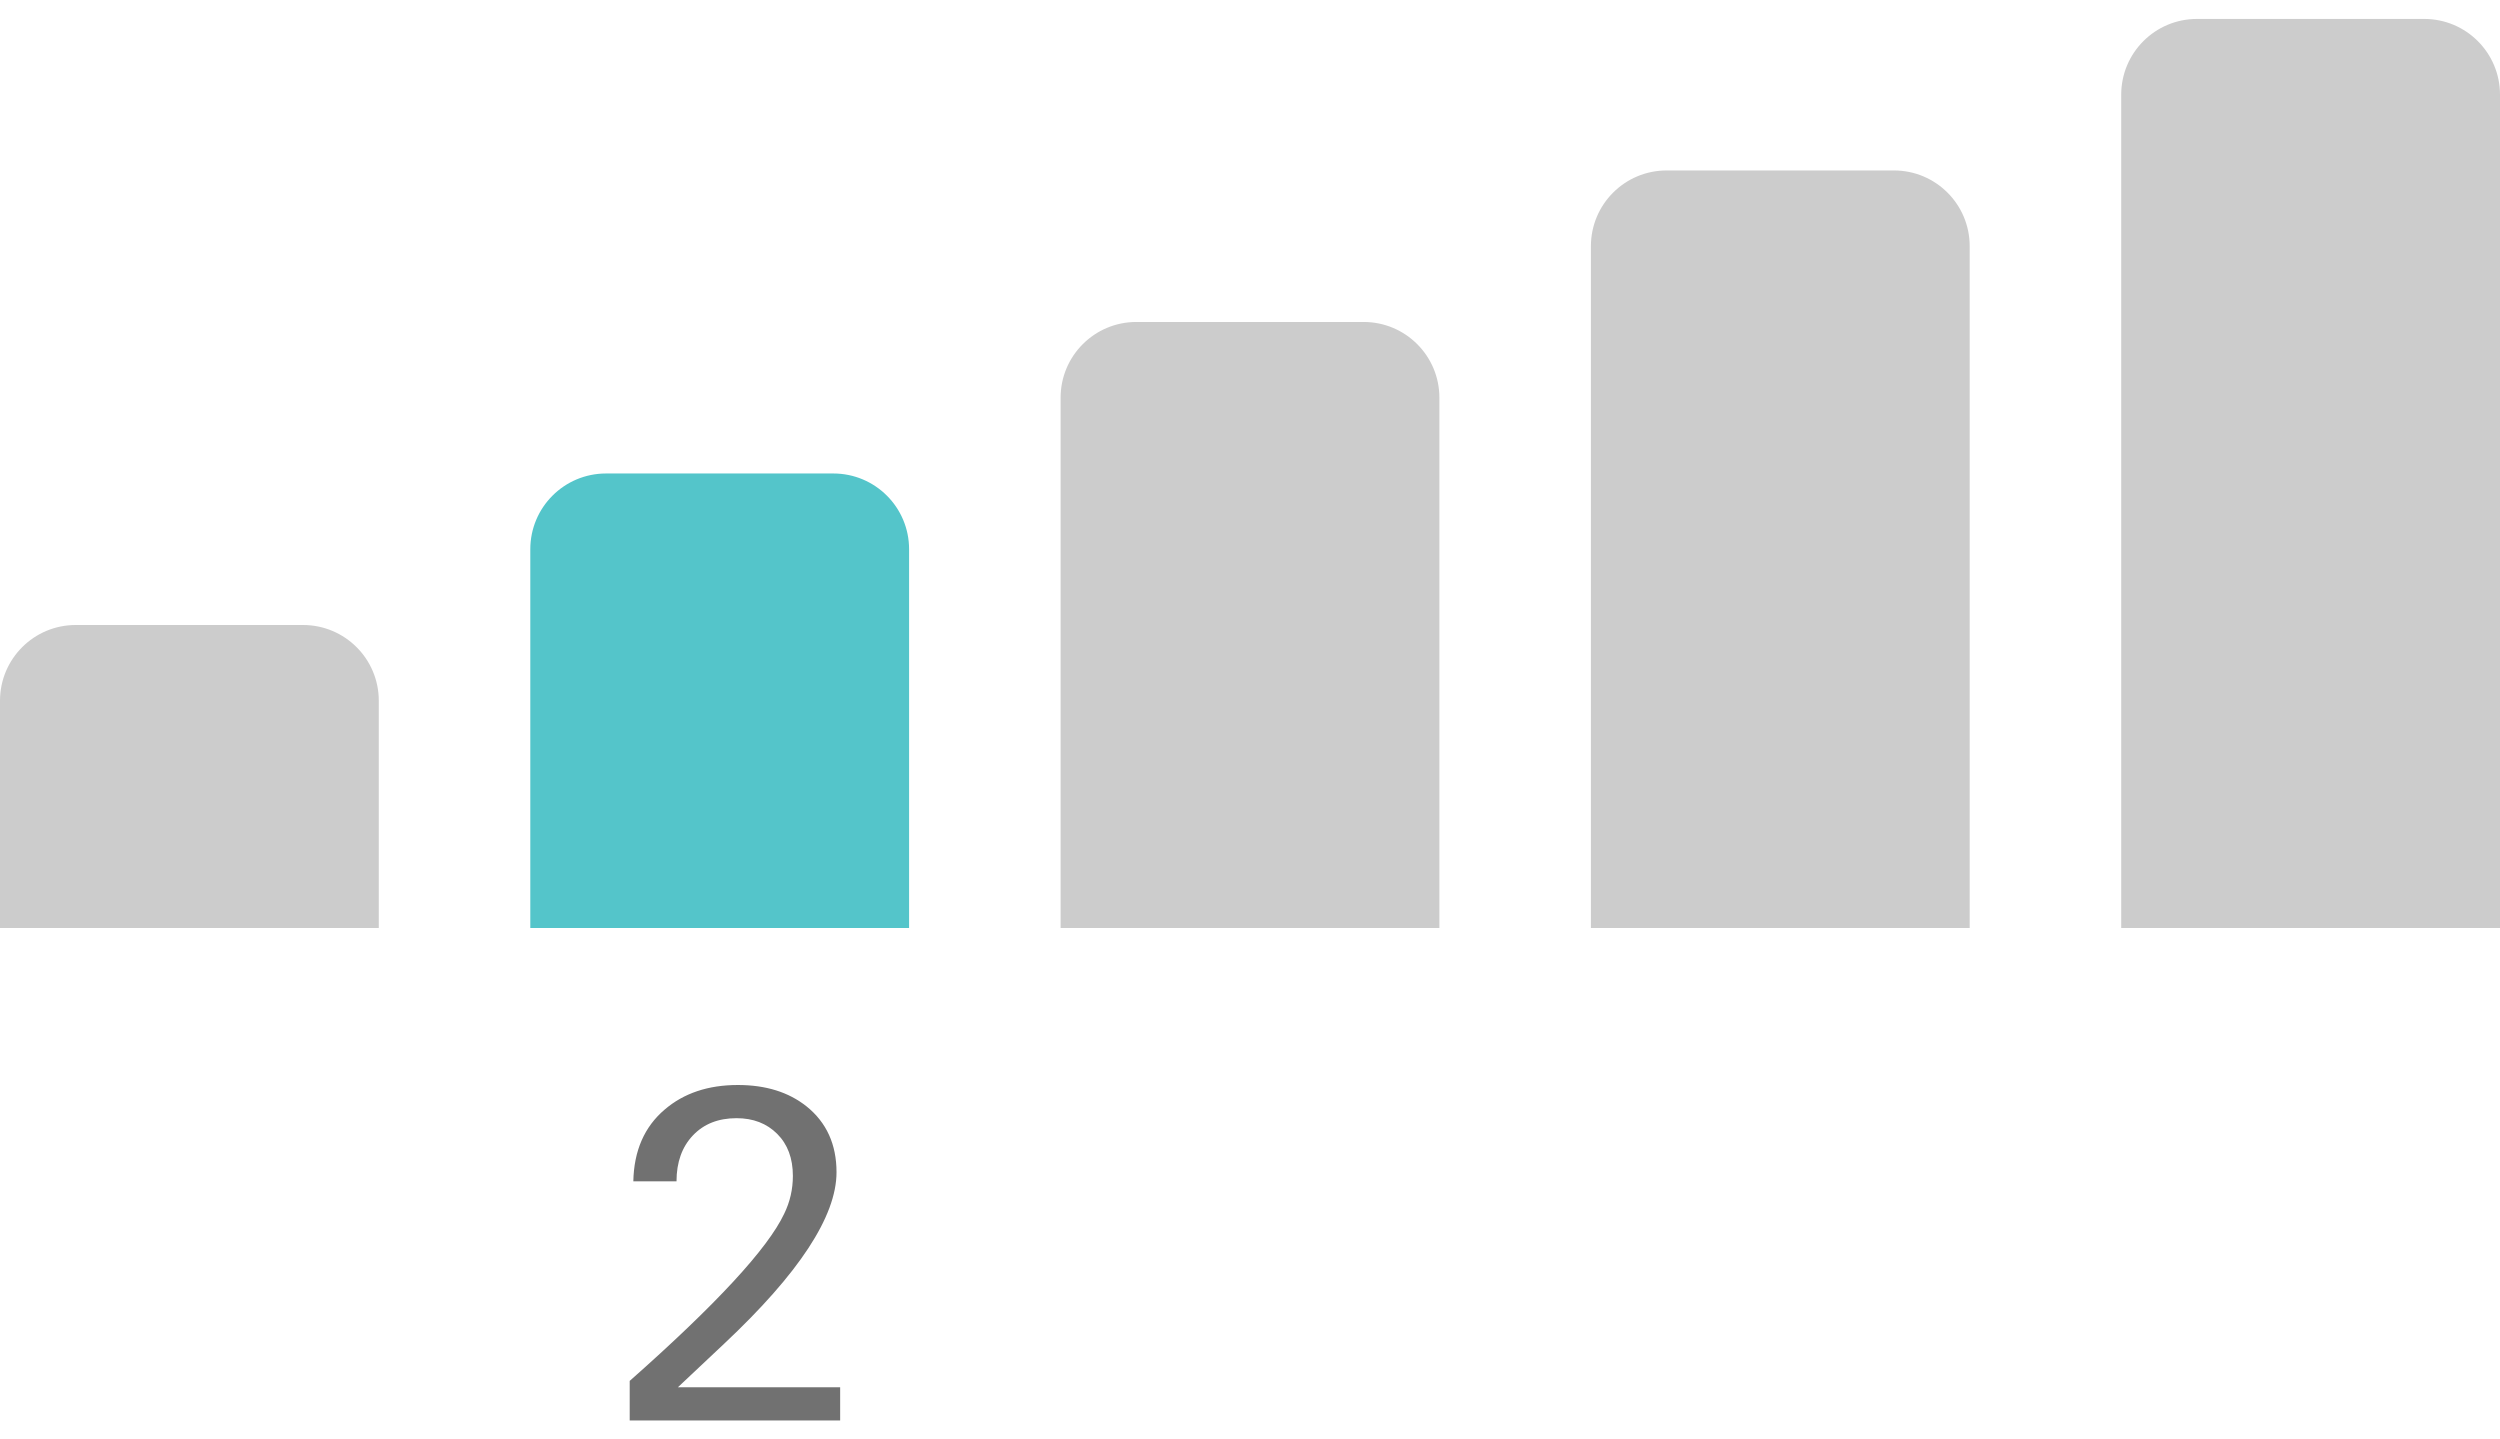 <?xml version="1.0" encoding="UTF-8"?>
<svg width="66px" height="38px" viewBox="0 0 66 38" version="1.1" xmlns="http://www.w3.org/2000/svg" xmlns:xlink="http://www.w3.org/1999/xlink">
    <title>💫  Risk &amp; Raiting/Risk/Graph/2@1.5x</title>
    <g id="Invest-Components" stroke="none" stroke-width="1" fill="none" fill-rule="evenodd">
        <g id="Assets---Fund-list" transform="translate(-209, -178)">
            <g id="Group" transform="translate(209, 178.5)">
                <g fill="#CCCCCC" id="Rectangle-Copy-4">
                    <path d="M2,16 L8,16 C9.105,16 10,16.895 10,18 L10,24 L10,24 L0,24 L0,18 C-1.3527075e-16,16.895 0.895,16 2,16 Z"></path>
                </g>
                <g transform="translate(28, 0)" fill="#CCCCCC" id="Rectangle-Copy-2">
                    <path d="M2,8 L8,8 C9.105,8 10,8.895 10,10 L10,24 L10,24 L0,24 L0,10 C-1.3527075e-16,8.895 0.895,8 2,8 Z"></path>
                </g>
                <g transform="translate(14, 0)">
                    <path d="M8.18,37 L8.18,36.124 L3.896,36.124 L5.12,34.972 C7.096,33.116 8.084,31.608 8.084,30.448 C8.084,29.712 7.82,29.132 7.292,28.708 C6.82,28.332 6.216,28.144 5.48,28.144 C4.696,28.144 4.052,28.36 3.548,28.792 C3.012,29.248 2.736,29.88 2.72,30.688 L2.72,30.688 L3.86,30.688 C3.86,30.184 4.004,29.78 4.292,29.476 C4.58,29.172 4.964,29.02 5.444,29.02 C5.884,29.02 6.242,29.158 6.518,29.434 C6.794,29.71 6.932,30.08 6.932,30.544 C6.932,30.896 6.856,31.228 6.704,31.54 C6.272,32.46 4.912,33.932 2.624,35.956 L2.624,35.956 L2.624,37 L8.18,37 Z" id="2" fill="#717171" fill-rule="nonzero"></path>
                    <path d="M2,12 L8,12 C9.105,12 10,12.895 10,14 L10,24 L10,24 L0,24 L0,14 C-1.3527075e-16,12.895 0.895,12 2,12 Z" id="Rectangle-Copy-3" fill="#54C5CA"></path>
                </g>
                <g transform="translate(42, 0)" fill="#CCCCCC" id="Rectangle-Copy">
                    <path d="M2,4 L8,4 C9.105,4 10,4.895 10,6 L10,24 L10,24 L0,24 L0,6 C-1.3527075e-16,4.895 0.895,4 2,4 Z"></path>
                </g>
                <g transform="translate(56, 0)" fill="#CCCCCC" id="Rectangle">
                    <path d="M2,0 L8,0 C9.105,-2.02906125e-16 10,0.895 10,2 L10,24 L10,24 L0,24 L0,2 C-1.3527075e-16,0.895 0.895,2.02906125e-16 2,0 Z"></path>
                </g>
            </g>
        </g>
    </g>
</svg>